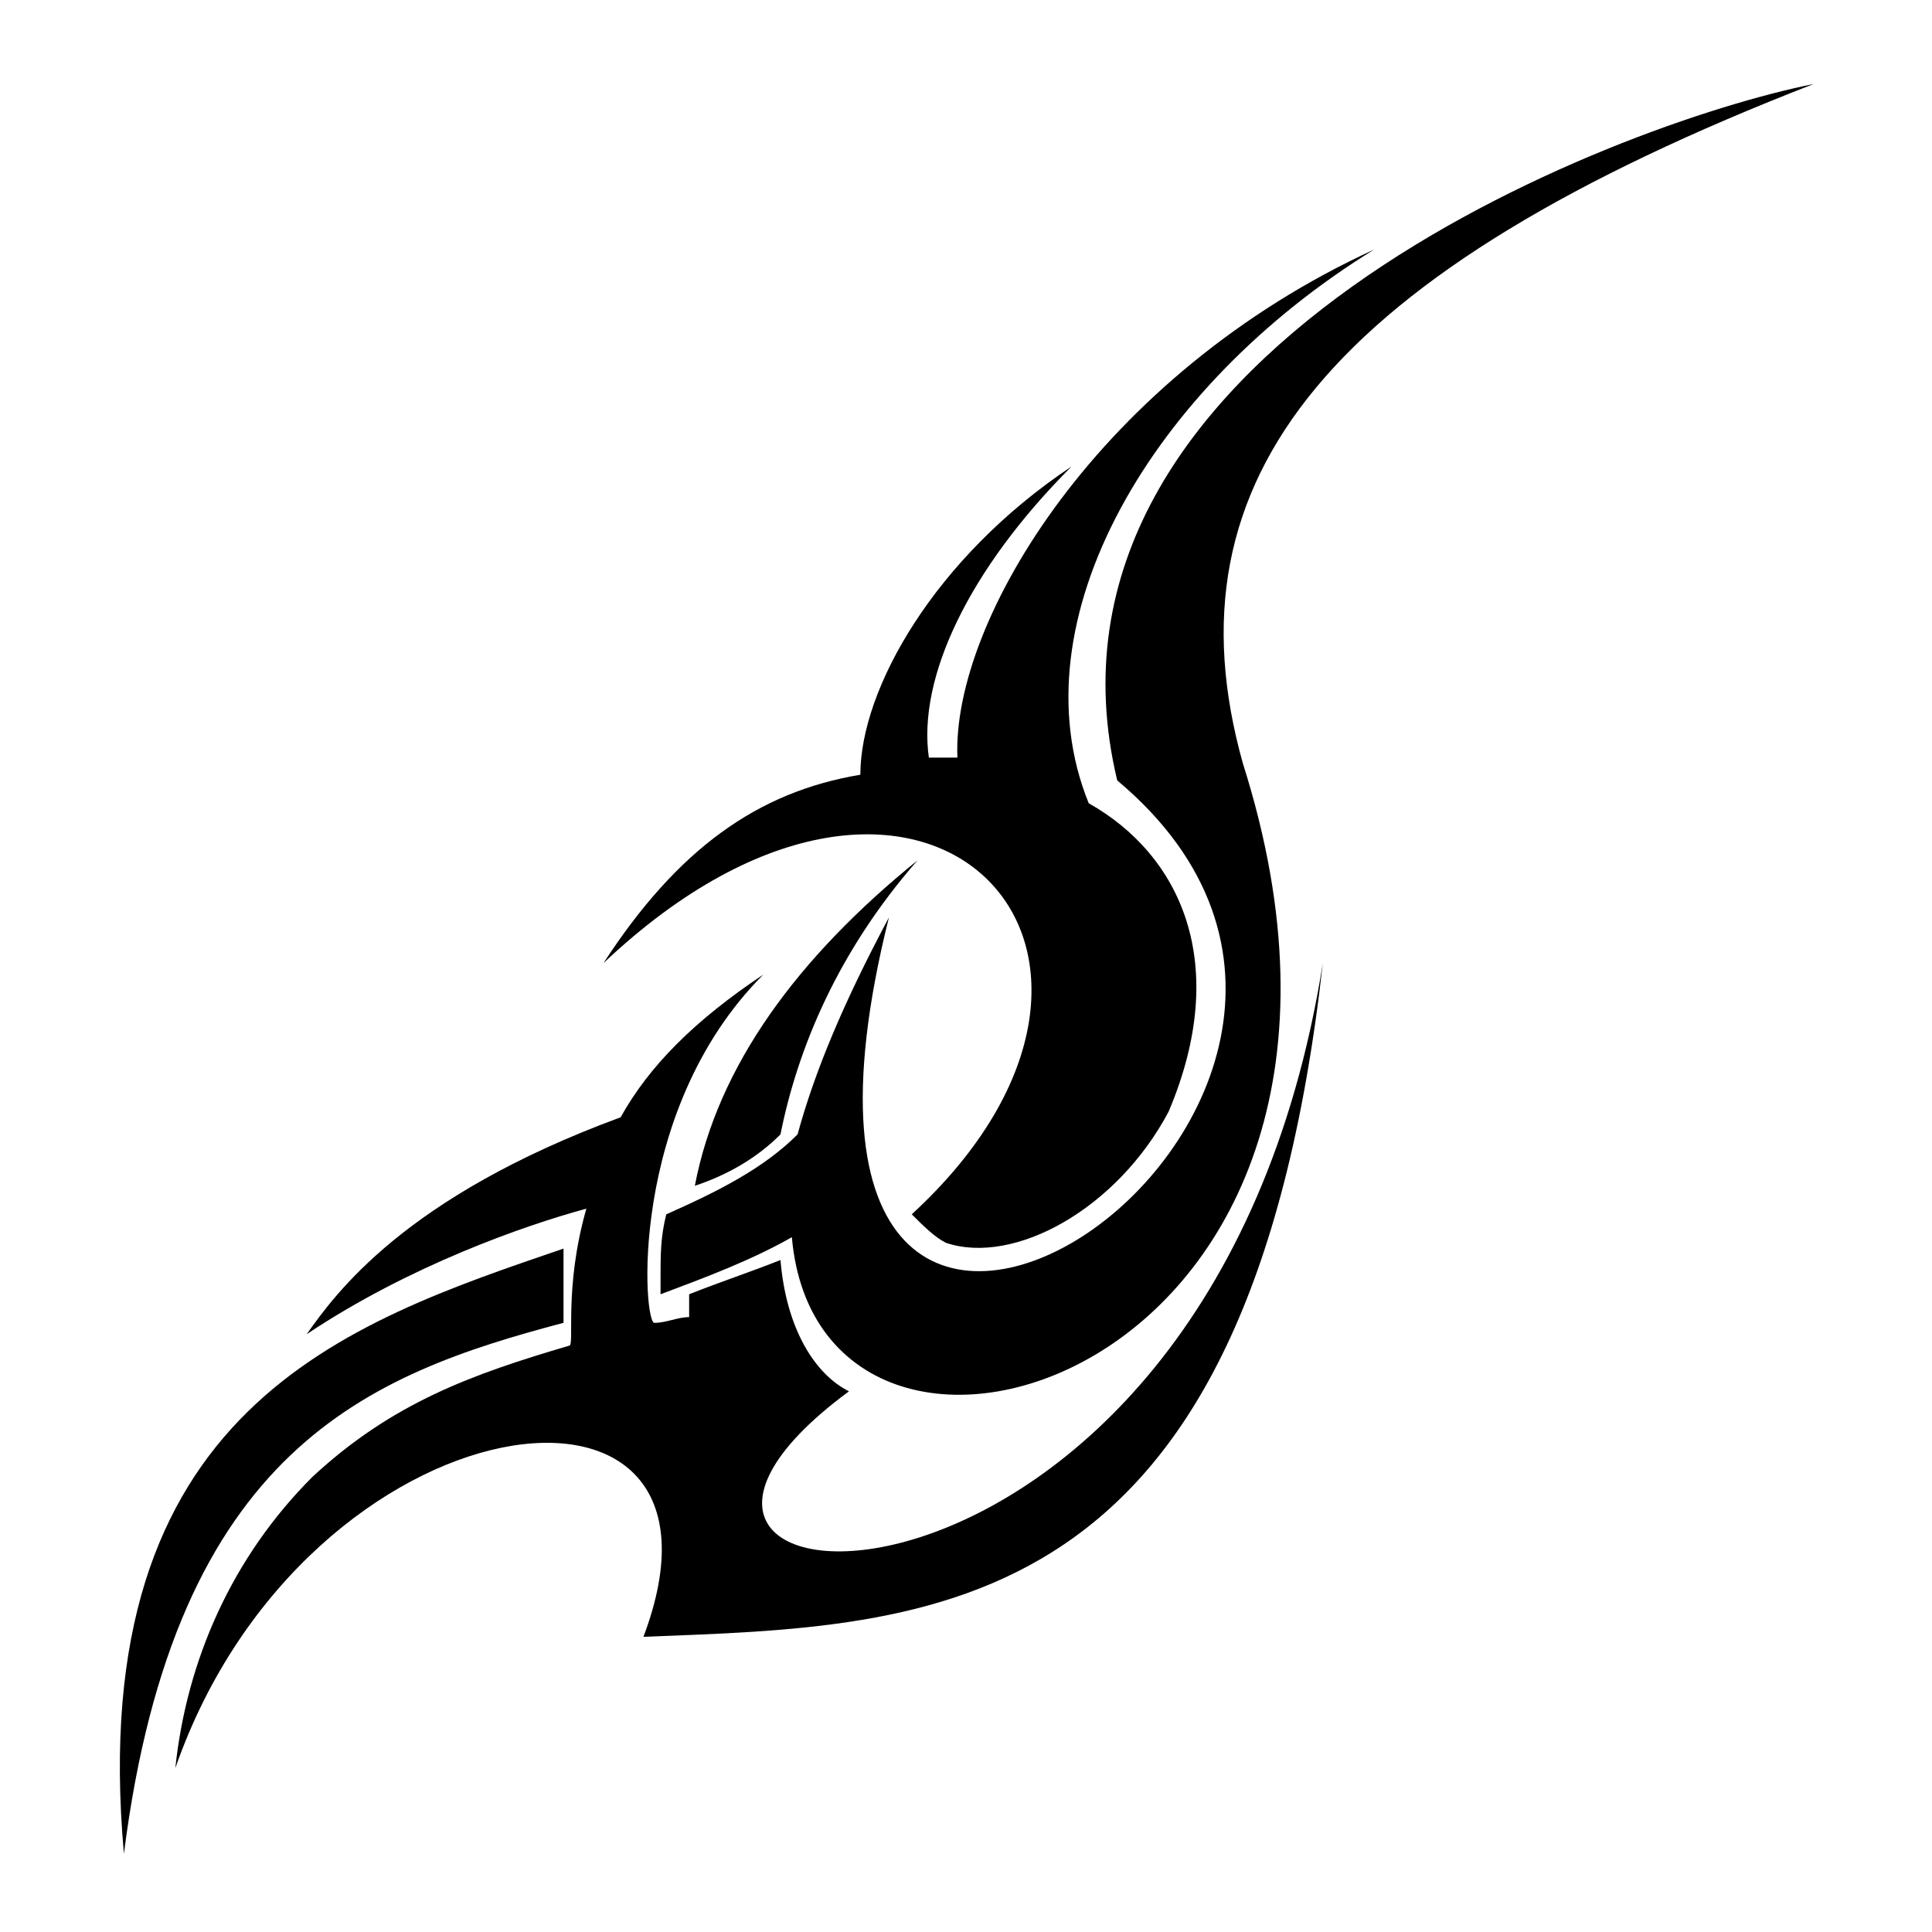 <?xml version="1.0" encoding="UTF-8"?>
<!-- Uploaded to: SVG Repo, www.svgrepo.com, Generator: SVG Repo Mixer Tools -->
<svg fill="#000000" width="800px" height="800px" version="1.1" viewBox="144 144 512 512" xmlns="http://www.w3.org/2000/svg">
 <g fill-rule="evenodd">
  <path d="m440.09 350.83c102.88 86.238-107.42 223.91-60.52 36.312-12.105 22.695-19.668 40.848-24.207 57.492-9.078 9.078-21.18 15.129-34.797 21.18-1.512 6.051-1.512 10.59-1.512 16.641v4.539c12.105-4.539 24.207-9.078 34.797-15.129 7.566 86.238 170.96 36.312 119.52-125.57-21.18-75.648 22.695-130.11 151.29-180.04-52.953 10.59-211.81 71.109-184.58 184.58zm-146.75 124.06c-57.492 19.668-127.09 42.363-116.5 160.37 13.617-107.42 65.055-127.09 116.5-140.7v-6.051-13.617z"/>
  <path d="m385.62 465.81c75.648-69.594 3.027-146.75-81.699-66.57 19.668-30.258 40.848-45.387 68.082-49.926 0-22.695 19.668-57.492 55.98-81.699-27.234 27.234-40.848 55.98-37.824 77.16h7.566c-1.512-36.312 37.824-101.37 110.45-134.65-59.004 36.312-95.316 98.34-75.648 146.75 24.207 13.617 37.824 42.363 21.18 81.699-13.617 25.719-40.848 40.848-59.004 34.797-3.027-1.512-6.051-4.539-9.078-7.566z"/>
  <path d="m190.46 612.57c3.027-28.746 15.129-55.98 36.312-77.16 21.18-19.668 42.363-27.234 68.082-34.797 1.512 0-1.512-15.129 4.539-36.312-16.641 4.539-46.902 15.129-74.133 33.285 7.566-10.59 25.719-36.312 83.211-57.492 7.566-13.617 19.668-25.719 37.824-37.824-36.312 36.312-31.773 93.801-28.746 92.289 3.027 0 6.051-1.512 9.078-1.512v-6.051c7.566-3.027 16.641-6.051 24.207-9.078 1.512 18.156 9.078 30.258 18.156 34.797-86.238 63.543 95.316 77.16 125.57-113.47-19.668 175.5-102.88 175.5-180.04 178.53 30.258-80.188-89.262-65.055-124.06 34.797zm137.68-154.32c6.051-31.773 27.234-60.52 59.004-86.238-21.18 24.207-31.773 49.926-36.312 72.621-6.051 6.051-13.617 10.59-22.695 13.617z"/>
 </g>
</svg>